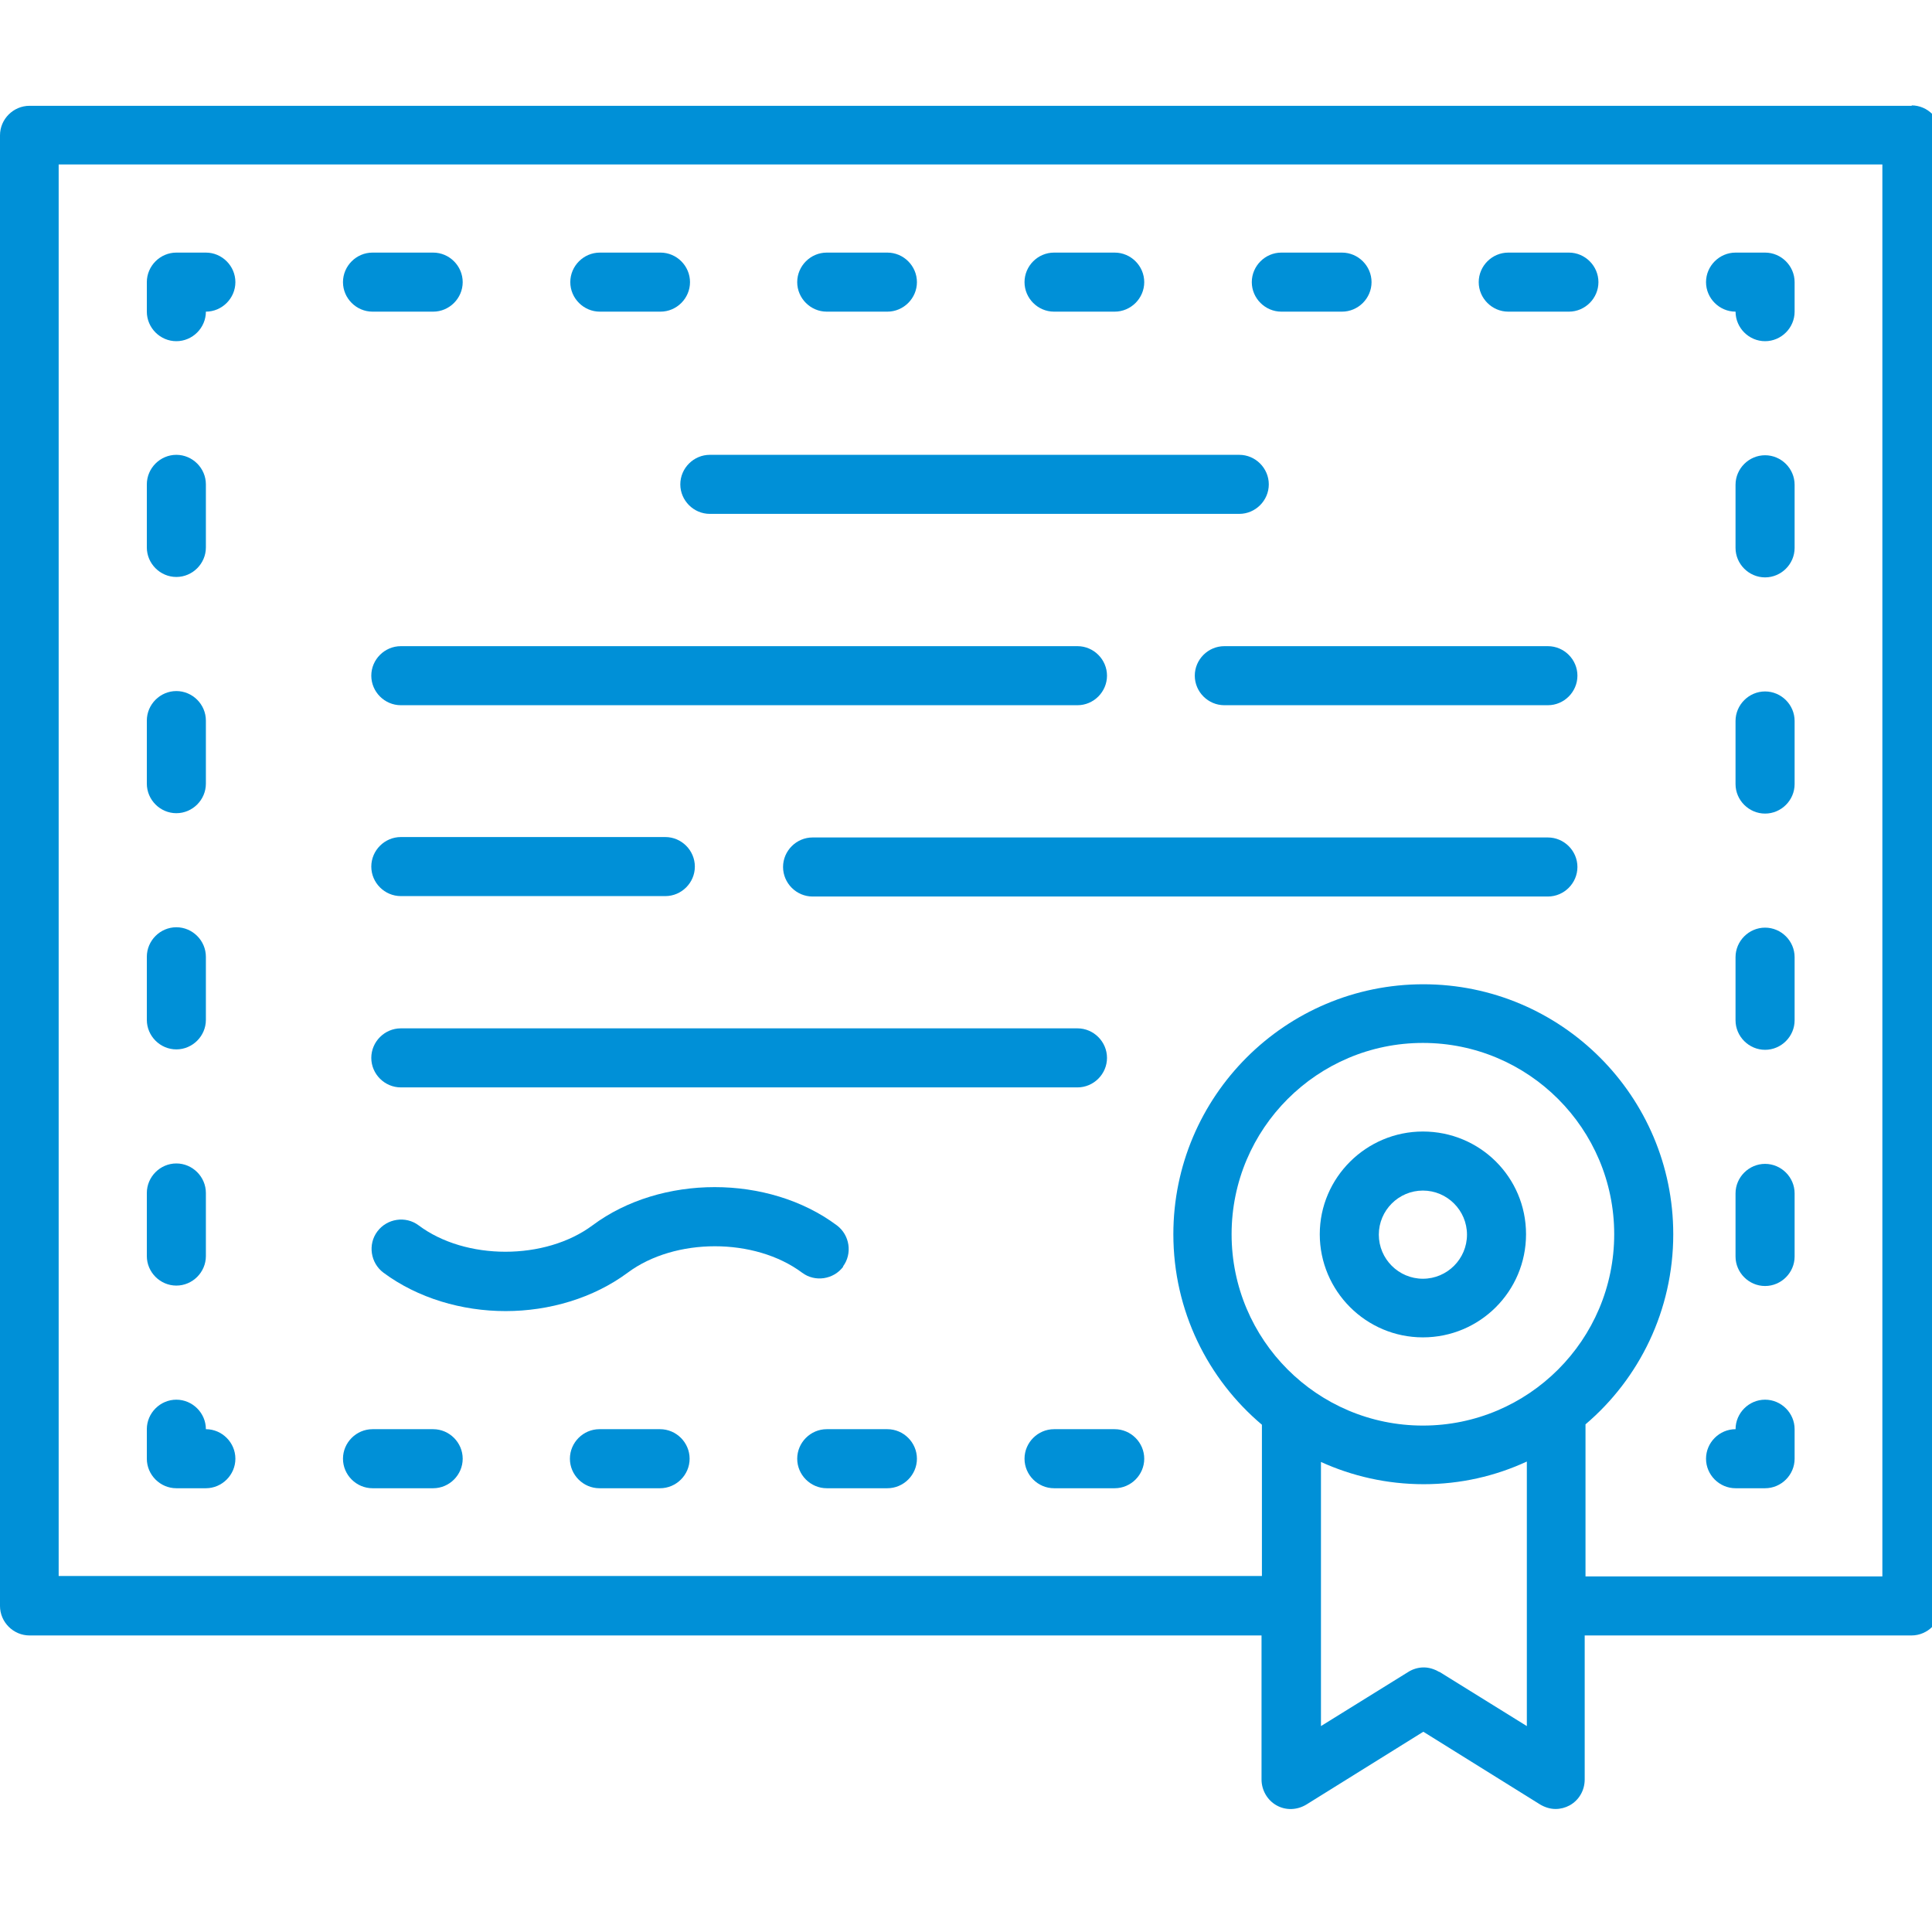 <svg xmlns="http://www.w3.org/2000/svg" width="55" height="55" viewBox="0 0 55 55" fill="none"><g clip-path="url(#clip0_27_85)"><path d="M54.428 3.012H0.841C0.38 3.012 0 3.391 0 3.852V45.718C0 46.178 0.38 46.558 0.841 46.558H35.913V50.657C35.913 50.957 36.074 51.245 36.339 51.394C36.604 51.544 36.926 51.532 37.191 51.371L40.519 49.299L43.846 51.371C43.984 51.452 44.134 51.498 44.284 51.498C44.422 51.498 44.56 51.463 44.687 51.394C44.952 51.245 45.113 50.968 45.113 50.657V46.558H54.416C54.877 46.558 55.257 46.178 55.257 45.718V3.841C55.257 3.38 54.877 3 54.416 3L54.428 3.012ZM40.507 40.583C37.502 40.583 35.061 38.142 35.061 35.136C35.061 32.131 37.502 29.69 40.507 29.69C43.512 29.69 45.953 32.131 45.953 35.136C45.953 38.142 43.512 40.583 40.507 40.583ZM40.968 47.595C40.83 47.514 40.68 47.468 40.53 47.468C40.38 47.468 40.219 47.514 40.093 47.595L37.605 49.138V41.619C38.492 42.022 39.482 42.252 40.53 42.252C41.578 42.252 42.568 42.022 43.466 41.607V49.138L40.979 47.595H40.968ZM53.599 44.877H45.136V40.548C46.667 39.247 47.634 37.301 47.634 35.136C47.634 31.21 44.445 28.02 40.519 28.02C36.592 28.02 33.403 31.21 33.403 35.136C33.403 37.312 34.382 39.258 35.924 40.559V44.866H1.67V4.681H53.587V44.877H53.599Z" fill="#0090D7"></path><path d="M49.408 8.872C49.408 9.333 49.788 9.713 50.248 9.713C50.709 9.713 51.089 9.333 51.089 8.872V8.032C51.089 7.571 50.709 7.191 50.248 7.191H49.408C48.947 7.191 48.567 7.571 48.567 8.032C48.567 8.492 48.947 8.872 49.408 8.872Z" fill="#0090D7"></path><path d="M30.006 8.872H31.733C32.194 8.872 32.574 8.492 32.574 8.032C32.574 7.571 32.194 7.191 31.733 7.191H30.006C29.546 7.191 29.166 7.571 29.166 8.032C29.166 8.492 29.546 8.872 30.006 8.872Z" fill="#0090D7"></path><path d="M36.477 8.872H38.204C38.665 8.872 39.045 8.492 39.045 8.032C39.045 7.571 38.665 7.191 38.204 7.191H36.477C36.017 7.191 35.636 7.571 35.636 8.032C35.636 8.492 36.017 8.872 36.477 8.872Z" fill="#0090D7"></path><path d="M23.535 8.872H25.262C25.723 8.872 26.103 8.492 26.103 8.032C26.103 7.571 25.723 7.191 25.262 7.191H23.535C23.075 7.191 22.695 7.571 22.695 8.032C22.695 8.492 23.075 8.872 23.535 8.872Z" fill="#0090D7"></path><path d="M42.937 8.872H44.664C45.124 8.872 45.504 8.492 45.504 8.032C45.504 7.571 45.124 7.191 44.664 7.191H42.937C42.476 7.191 42.096 7.571 42.096 8.032C42.096 8.492 42.476 8.872 42.937 8.872Z" fill="#0090D7"></path><path d="M10.605 8.872H12.332C12.792 8.872 13.172 8.492 13.172 8.032C13.172 7.571 12.792 7.191 12.332 7.191H10.605C10.144 7.191 9.764 7.571 9.764 8.032C9.764 8.492 10.144 8.872 10.605 8.872Z" fill="#0090D7"></path><path d="M17.076 8.872H18.803C19.264 8.872 19.643 8.492 19.643 8.032C19.643 7.571 19.264 7.191 18.803 7.191H17.076C16.615 7.191 16.235 7.571 16.235 8.032C16.235 8.492 16.615 8.872 17.076 8.872Z" fill="#0090D7"></path><path d="M5.02 9.713C5.481 9.713 5.861 9.333 5.861 8.872C6.321 8.872 6.701 8.492 6.701 8.032C6.701 7.571 6.321 7.191 5.861 7.191H5.02C4.56 7.191 4.18 7.571 4.18 8.032V8.872C4.18 9.333 4.56 9.713 5.02 9.713Z" fill="#0090D7"></path><path d="M5.02 23.15C5.481 23.15 5.861 22.77 5.861 22.309V20.513C5.861 20.053 5.481 19.673 5.02 19.673C4.56 19.673 4.18 20.053 4.18 20.513V22.309C4.18 22.77 4.56 23.15 5.02 23.15Z" fill="#0090D7"></path><path d="M5.02 36.598C5.481 36.598 5.861 36.218 5.861 35.758V33.962C5.861 33.501 5.481 33.121 5.02 33.121C4.56 33.121 4.18 33.501 4.18 33.962V35.758C4.18 36.218 4.56 36.598 5.02 36.598Z" fill="#0090D7"></path><path d="M5.02 29.874C5.481 29.874 5.861 29.494 5.861 29.034V27.238C5.861 26.777 5.481 26.397 5.02 26.397C4.56 26.397 4.18 26.777 4.18 27.238V29.034C4.18 29.494 4.56 29.874 5.02 29.874Z" fill="#0090D7"></path><path d="M5.02 16.425C5.481 16.425 5.861 16.045 5.861 15.585V13.789C5.861 13.328 5.481 12.948 5.02 12.948C4.56 12.948 4.18 13.328 4.18 13.789V15.585C4.18 16.045 4.56 16.425 5.02 16.425Z" fill="#0090D7"></path><path d="M5.02 42.367H5.861C6.321 42.367 6.701 41.987 6.701 41.527C6.701 41.066 6.321 40.686 5.861 40.686C5.861 40.226 5.481 39.846 5.02 39.846C4.56 39.846 4.18 40.226 4.18 40.686V41.527C4.18 41.987 4.56 42.367 5.02 42.367Z" fill="#0090D7"></path><path d="M18.791 40.686H17.064C16.604 40.686 16.224 41.066 16.224 41.527C16.224 41.987 16.604 42.367 17.064 42.367H18.791C19.252 42.367 19.632 41.987 19.632 41.527C19.632 41.066 19.252 40.686 18.791 40.686Z" fill="#0090D7"></path><path d="M10.605 42.367H12.332C12.792 42.367 13.172 41.987 13.172 41.527C13.172 41.066 12.792 40.686 12.332 40.686H10.605C10.144 40.686 9.764 41.066 9.764 41.527C9.764 41.987 10.144 42.367 10.605 42.367Z" fill="#0090D7"></path><path d="M25.262 40.686H23.535C23.075 40.686 22.695 41.066 22.695 41.527C22.695 41.987 23.075 42.367 23.535 42.367H25.262C25.723 42.367 26.103 41.987 26.103 41.527C26.103 41.066 25.723 40.686 25.262 40.686Z" fill="#0090D7"></path><path d="M31.733 40.686H30.006C29.546 40.686 29.166 41.066 29.166 41.527C29.166 41.987 29.546 42.367 30.006 42.367H31.733C32.194 42.367 32.574 41.987 32.574 41.527C32.574 41.066 32.194 40.686 31.733 40.686Z" fill="#0090D7"></path><path d="M49.408 42.367H50.248C50.709 42.367 51.089 41.987 51.089 41.527V40.686C51.089 40.226 50.709 39.846 50.248 39.846C49.788 39.846 49.408 40.226 49.408 40.686C48.947 40.686 48.567 41.066 48.567 41.527C48.567 41.987 48.947 42.367 49.408 42.367Z" fill="#0090D7"></path><path d="M50.248 26.408C49.788 26.408 49.407 26.788 49.407 27.249V29.045C49.407 29.506 49.788 29.886 50.248 29.886C50.709 29.886 51.089 29.506 51.089 29.045V27.249C51.089 26.788 50.709 26.408 50.248 26.408Z" fill="#0090D7"></path><path d="M50.248 12.96C49.788 12.96 49.407 13.34 49.407 13.8V15.597C49.407 16.057 49.788 16.437 50.248 16.437C50.709 16.437 51.089 16.057 51.089 15.597V13.8C51.089 13.34 50.709 12.96 50.248 12.96Z" fill="#0090D7"></path><path d="M50.248 33.133C49.788 33.133 49.407 33.513 49.407 33.973V35.77C49.407 36.23 49.788 36.61 50.248 36.61C50.709 36.61 51.089 36.23 51.089 35.77V33.973C51.089 33.513 50.709 33.133 50.248 33.133Z" fill="#0090D7"></path><path d="M50.248 19.684C49.788 19.684 49.407 20.064 49.407 20.525V22.321C49.407 22.781 49.788 23.161 50.248 23.161C50.709 23.161 51.089 22.781 51.089 22.321V20.525C51.089 20.064 50.709 19.684 50.248 19.684Z" fill="#0090D7"></path><path d="M19.367 13.789C19.367 14.249 19.747 14.629 20.207 14.629H35.28C35.74 14.629 36.12 14.249 36.12 13.789C36.12 13.328 35.74 12.948 35.28 12.948H20.207C19.747 12.948 19.367 13.328 19.367 13.789Z" fill="#0090D7"></path><path d="M44.065 18.395H34.854C34.393 18.395 34.013 18.774 34.013 19.235C34.013 19.696 34.393 20.076 34.854 20.076H44.065C44.526 20.076 44.906 19.696 44.906 19.235C44.906 18.774 44.526 18.395 44.065 18.395Z" fill="#0090D7"></path><path d="M11.411 20.076H30.674C31.134 20.076 31.514 19.696 31.514 19.235C31.514 18.774 31.134 18.395 30.674 18.395H11.411C10.95 18.395 10.57 18.774 10.57 19.235C10.57 19.696 10.95 20.076 11.411 20.076Z" fill="#0090D7"></path><path d="M44.065 23.841H23.132C22.672 23.841 22.292 24.221 22.292 24.681C22.292 25.142 22.672 25.522 23.132 25.522H44.065C44.526 25.522 44.906 25.142 44.906 24.681C44.906 24.221 44.526 23.841 44.065 23.841Z" fill="#0090D7"></path><path d="M11.411 25.51H18.941C19.401 25.51 19.781 25.131 19.781 24.67C19.781 24.209 19.401 23.829 18.941 23.829H11.411C10.95 23.829 10.57 24.209 10.57 24.67C10.57 25.131 10.95 25.51 11.411 25.51Z" fill="#0090D7"></path><path d="M11.411 30.956H30.674C31.134 30.956 31.514 30.576 31.514 30.116C31.514 29.655 31.134 29.275 30.674 29.275H11.411C10.95 29.275 10.57 29.655 10.57 30.116C10.57 30.576 10.95 30.956 11.411 30.956Z" fill="#0090D7"></path><path d="M40.507 32.212C38.895 32.212 37.571 33.524 37.571 35.136C37.571 36.748 38.883 38.072 40.507 38.072C42.13 38.072 43.443 36.76 43.443 35.136C43.443 33.513 42.13 32.212 40.507 32.212ZM40.507 36.403C39.816 36.403 39.252 35.839 39.252 35.148C39.252 34.457 39.816 33.893 40.507 33.893C41.198 33.893 41.762 34.457 41.762 35.148C41.762 35.839 41.198 36.403 40.507 36.403Z" fill="#0090D7"></path><path d="M23.996 36.057C24.272 35.689 24.192 35.159 23.823 34.883C21.877 33.432 18.814 33.432 16.868 34.883C15.521 35.885 13.253 35.885 11.917 34.883C11.549 34.607 11.019 34.687 10.743 35.056C10.466 35.424 10.547 35.954 10.915 36.23C11.894 36.956 13.149 37.324 14.393 37.324C15.636 37.324 16.891 36.956 17.87 36.23C19.217 35.228 21.486 35.228 22.833 36.23C23.201 36.507 23.731 36.426 24.007 36.057H23.996Z" fill="#0090D7"></path></g><defs><clipPath id="clip0_27_85"><rect width="55" height="55" fill="white"></rect></clipPath></defs></svg>